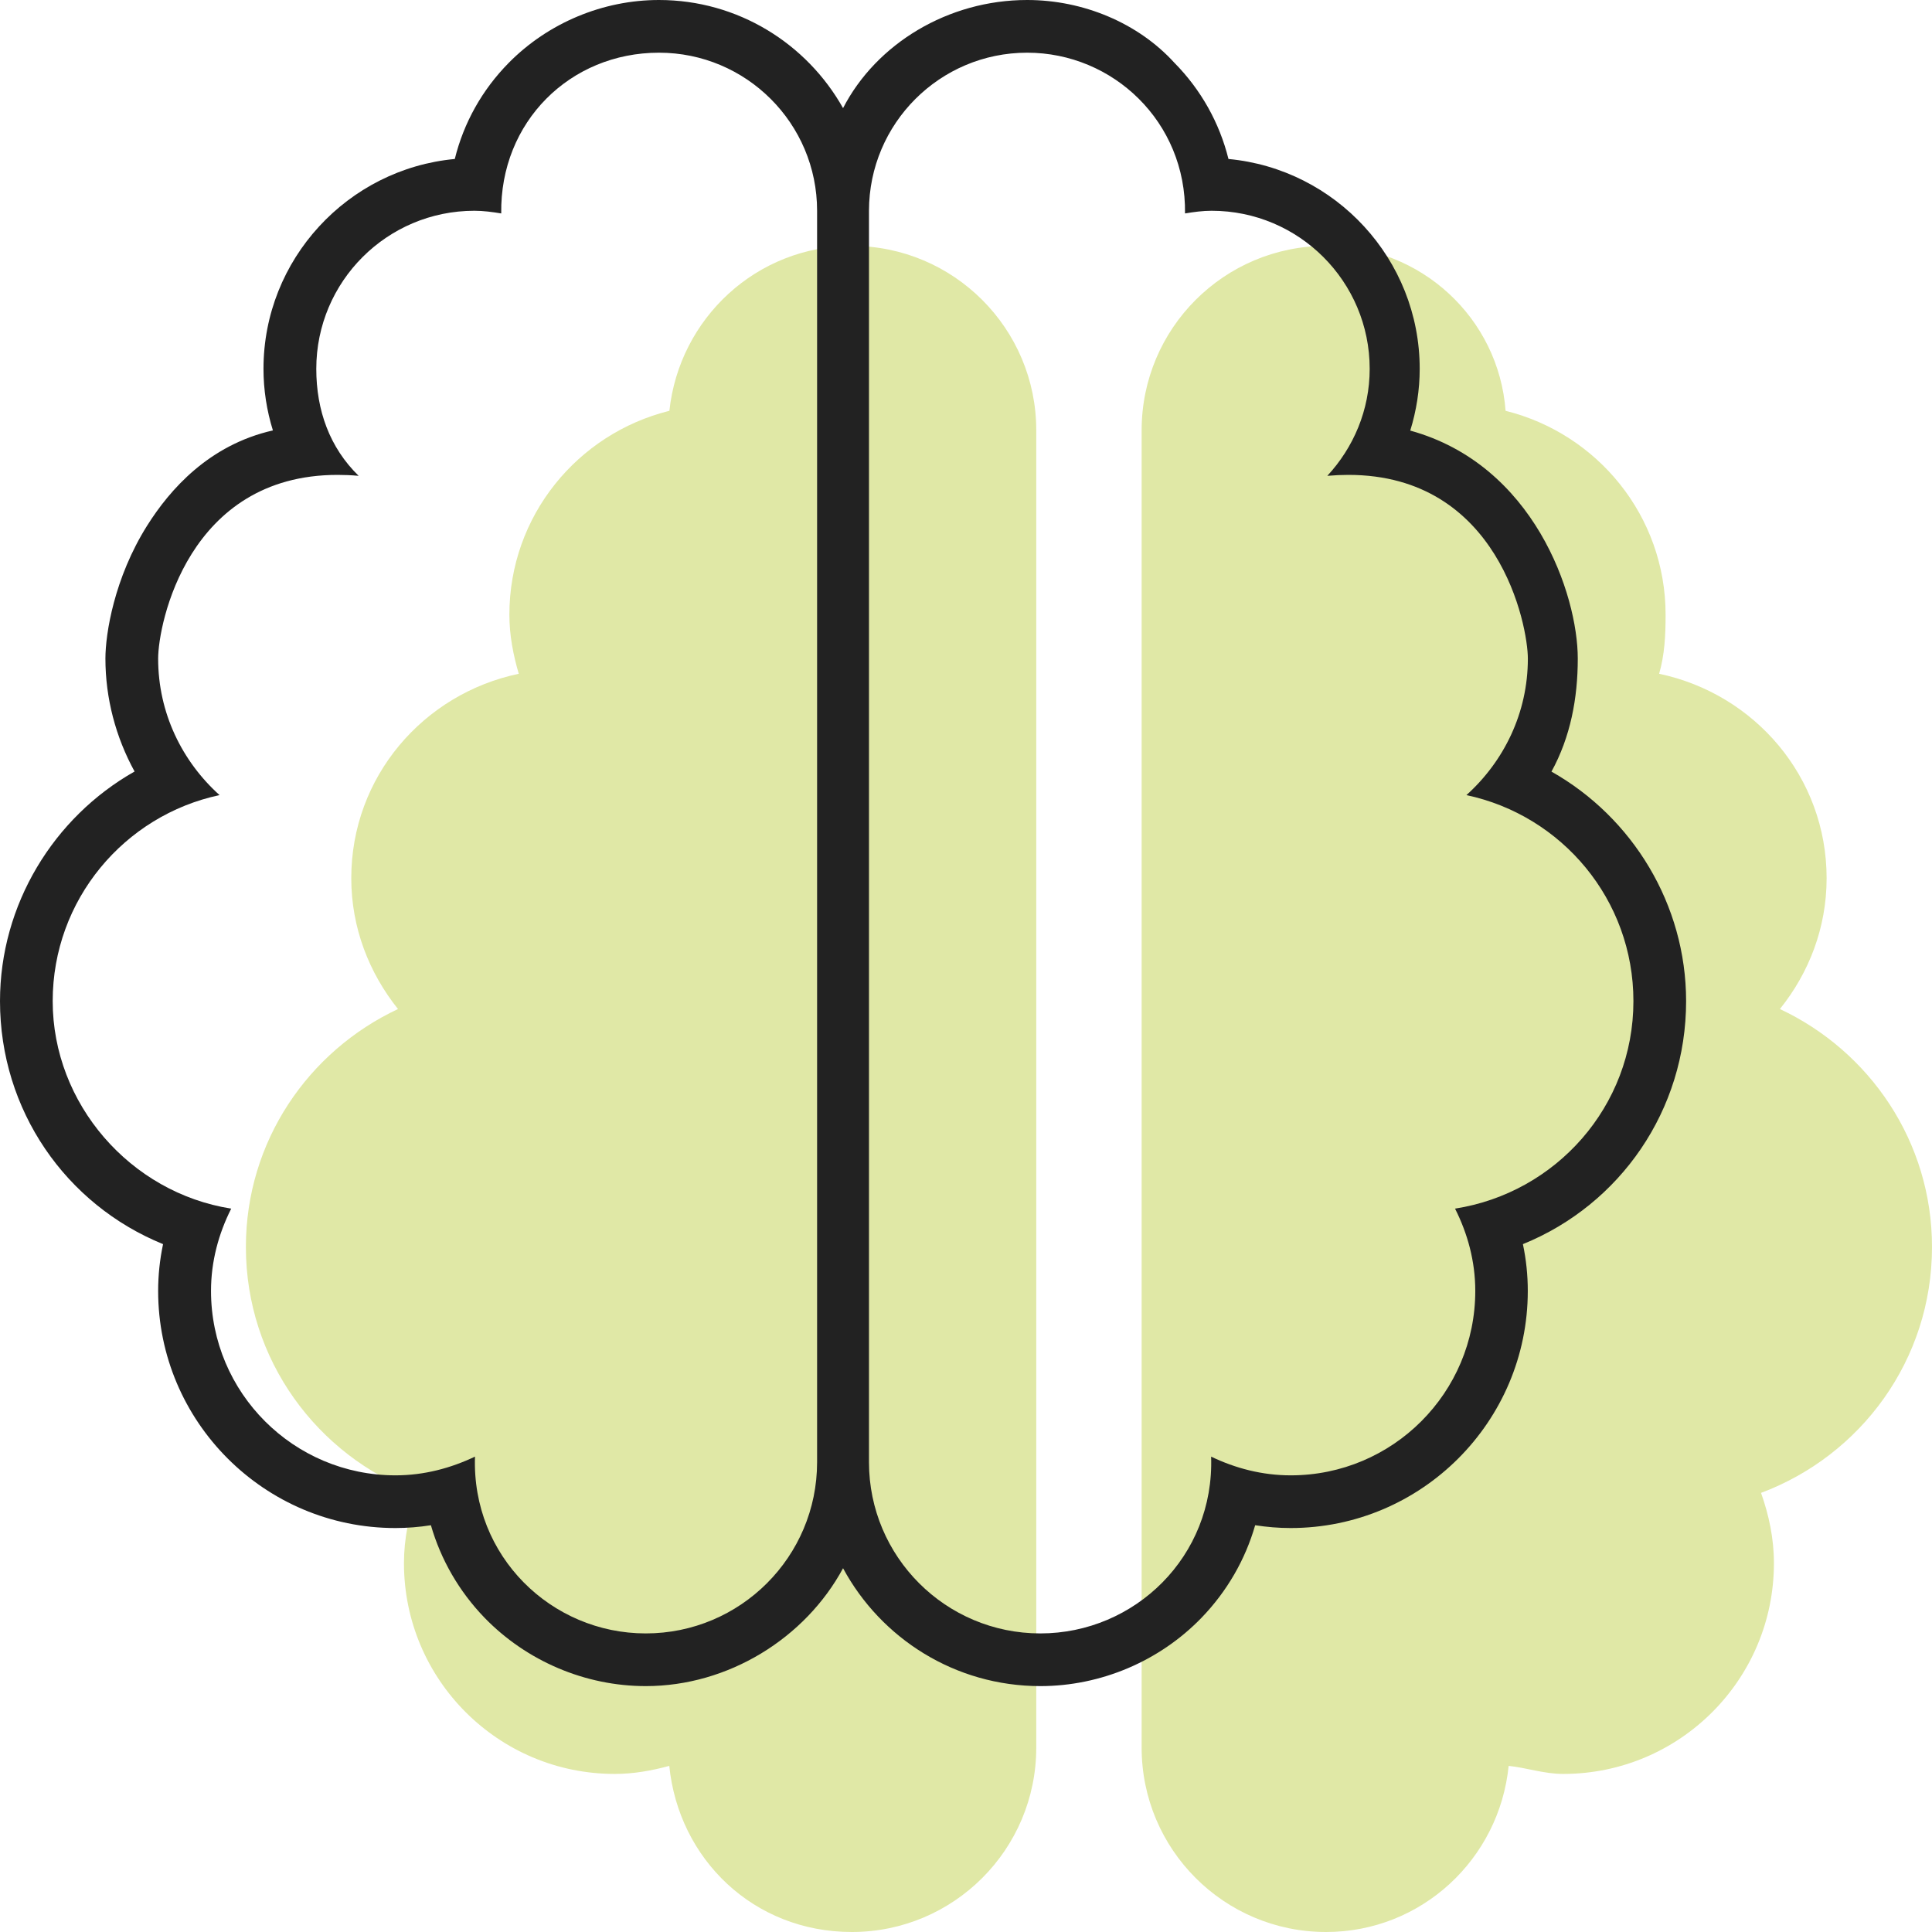 <?xml version="1.0" encoding="UTF-8"?>
<svg width="55px" height="55px" viewBox="0 0 55 55" version="1.1" xmlns="http://www.w3.org/2000/svg" xmlns:xlink="http://www.w3.org/1999/xlink">
    <title>brain</title>
    <g id="Approved" stroke="none" stroke-width="1" fill="none" fill-rule="evenodd">
        <g id="About-Assets" transform="translate(-630, -333)" fill-rule="nonzero">
            <g id="brain" transform="translate(630, 333)">
                <g id="brain-copy" transform="translate(7, 7)" fill="#E0E8A6">
                    <path d="M17.25,0 C14.541,0 12.338,2.06 12.056,4.695 C9.441,5.344 7.501,7.687 7.501,10.5 C7.501,11.088 7.611,11.645 7.768,12.181 C5.053,12.75 3,15.113 3,18 C3,19.416 3.51,20.699 4.33,21.725 C1.778,22.922 0,25.491 0,28.5 C0,31.712 2.029,34.431 4.867,35.499 C4.644,36.131 4.5,36.797 4.5,37.5 C4.5,40.814 7.186,43.5 10.5,43.5 C11.041,43.5 11.555,43.406 12.053,43.271 C12.319,45.919 14.447,48 17.25,48 C20.15,48 22.5,45.65 22.5,42.75 L22.5,5.25 C22.5,2.35 20.147,0 17.25,0 Z M48,28.5 C48,25.495 46.222,22.922 43.67,21.725 C44.494,20.7 45,19.416 45,18 C45,15.114 42.947,12.752 40.232,12.181 C40.388,11.644 40.416,11.091 40.416,10.5 C40.416,7.687 38.473,5.344 35.861,4.695 C35.663,2.06 33.459,0 30.75,0 C27.85,0 25.5,2.35 25.5,5.25 L25.5,42.75 C25.5,45.65 27.85,48 30.75,48 C33.471,48 35.682,45.922 35.948,43.271 C36.45,43.322 36.956,43.5 37.5,43.5 C40.814,43.5 43.5,40.814 43.5,37.5 C43.5,36.795 43.356,36.128 43.133,35.499 C45.975,34.434 48,31.716 48,28.5 Z" id="Shape"></path>
                </g>
                <g fill="#222222" id="Shape">
                    <path d="M29.241,1.5 C31.689,1.5 33.772,3.475 33.735,6.076 C33.984,6.035 34.238,6 34.491,6 C36.977,6 38.992,8.015 38.992,10.5 C38.992,11.679 38.529,12.743 37.786,13.546 C37.993,13.528 38.193,13.519 38.386,13.519 C42.669,13.519 43.495,17.81 43.495,18.75 C43.495,20.298 42.812,21.674 41.746,22.635 C44.466,23.213 46.5,25.613 46.5,28.5 C46.5,31.497 44.295,33.959 41.422,34.407 C41.779,35.115 41.998,35.903 41.998,36.75 C41.998,39.65 39.647,42 36.745,42 C35.93,42 35.167,41.798 34.478,41.467 C34.575,44.306 32.306,46.5 29.616,46.5 C26.922,46.5 24.738,44.318 24.738,41.625 L24.738,6 C24.741,3.515 26.756,1.5 29.241,1.5 Z M18.759,1.5 C21.246,1.5 23.261,3.515 23.261,6 L23.261,41.625 C23.261,44.318 21.078,46.5 18.383,46.5 C15.694,46.5 13.426,44.302 13.522,41.467 C12.834,41.794 12.075,42 11.259,42 C8.359,42 6.007,39.65 6.007,36.75 C6.007,35.903 6.226,35.115 6.582,34.407 C3.705,33.956 1.5,31.416 1.5,28.5 C1.5,25.616 3.537,23.212 6.25,22.635 C5.184,21.675 4.502,20.297 4.502,18.75 C4.502,17.762 5.352,13.519 9.61,13.519 C9.803,13.519 10.003,13.527 10.21,13.546 C9.384,12.741 9.004,11.681 9.004,10.5 C9.004,8.015 11.019,6 13.506,6 C13.763,6 14.016,6.035 14.269,6.076 C14.231,3.473 16.228,1.5 18.759,1.5 Z M29.241,0 C26.991,0 24.947,1.243 24,3.078 C22.969,1.243 21.009,0 18.759,0 C17.163,0 15.604,0.652 14.483,1.789 C13.725,2.557 13.2,3.498 12.947,4.526 C9.9,4.81 7.501,7.381 7.501,10.5 C7.501,11.099 7.594,11.69 7.769,12.253 C5.95,12.666 4.839,13.931 4.189,14.963 C3.251,16.453 3.001,18.043 3.001,18.747 C3.001,19.877 3.293,20.982 3.831,21.963 C1.524,23.269 0,25.753 0,28.5 C0,31.606 1.872,34.291 4.642,35.418 C4.549,35.859 4.502,36.3 4.502,36.75 C4.502,40.472 7.531,43.5 11.255,43.5 C11.594,43.5 11.932,43.473 12.267,43.42 C12.55,44.401 13.068,45.302 13.795,46.055 C14.991,47.287 16.659,48 18.384,48 C20.728,48 22.922,46.641 24,44.644 C25.078,46.641 27.187,48 29.616,48 C31.336,48 33.008,47.291 34.204,46.055 C34.931,45.302 35.45,44.401 35.732,43.42 C36.066,43.472 36.403,43.5 36.741,43.5 C40.464,43.5 43.493,40.472 43.493,36.75 C43.493,36.302 43.447,35.857 43.354,35.418 C46.125,34.294 48,31.603 48,28.5 C48,25.752 46.476,23.269 44.167,21.966 C44.709,20.981 44.916,19.875 44.916,18.75 C44.916,16.928 43.673,13.23 40.147,12.258 C40.322,11.691 40.416,11.1 40.416,10.5 C40.416,7.381 38.019,4.81 34.972,4.526 C34.716,3.498 34.192,2.557 33.434,1.789 C32.4,0.652 30.834,0 29.241,0 L29.241,0 Z"></path>
                </g>
            </g>
        </g>
    </g>
</svg>
